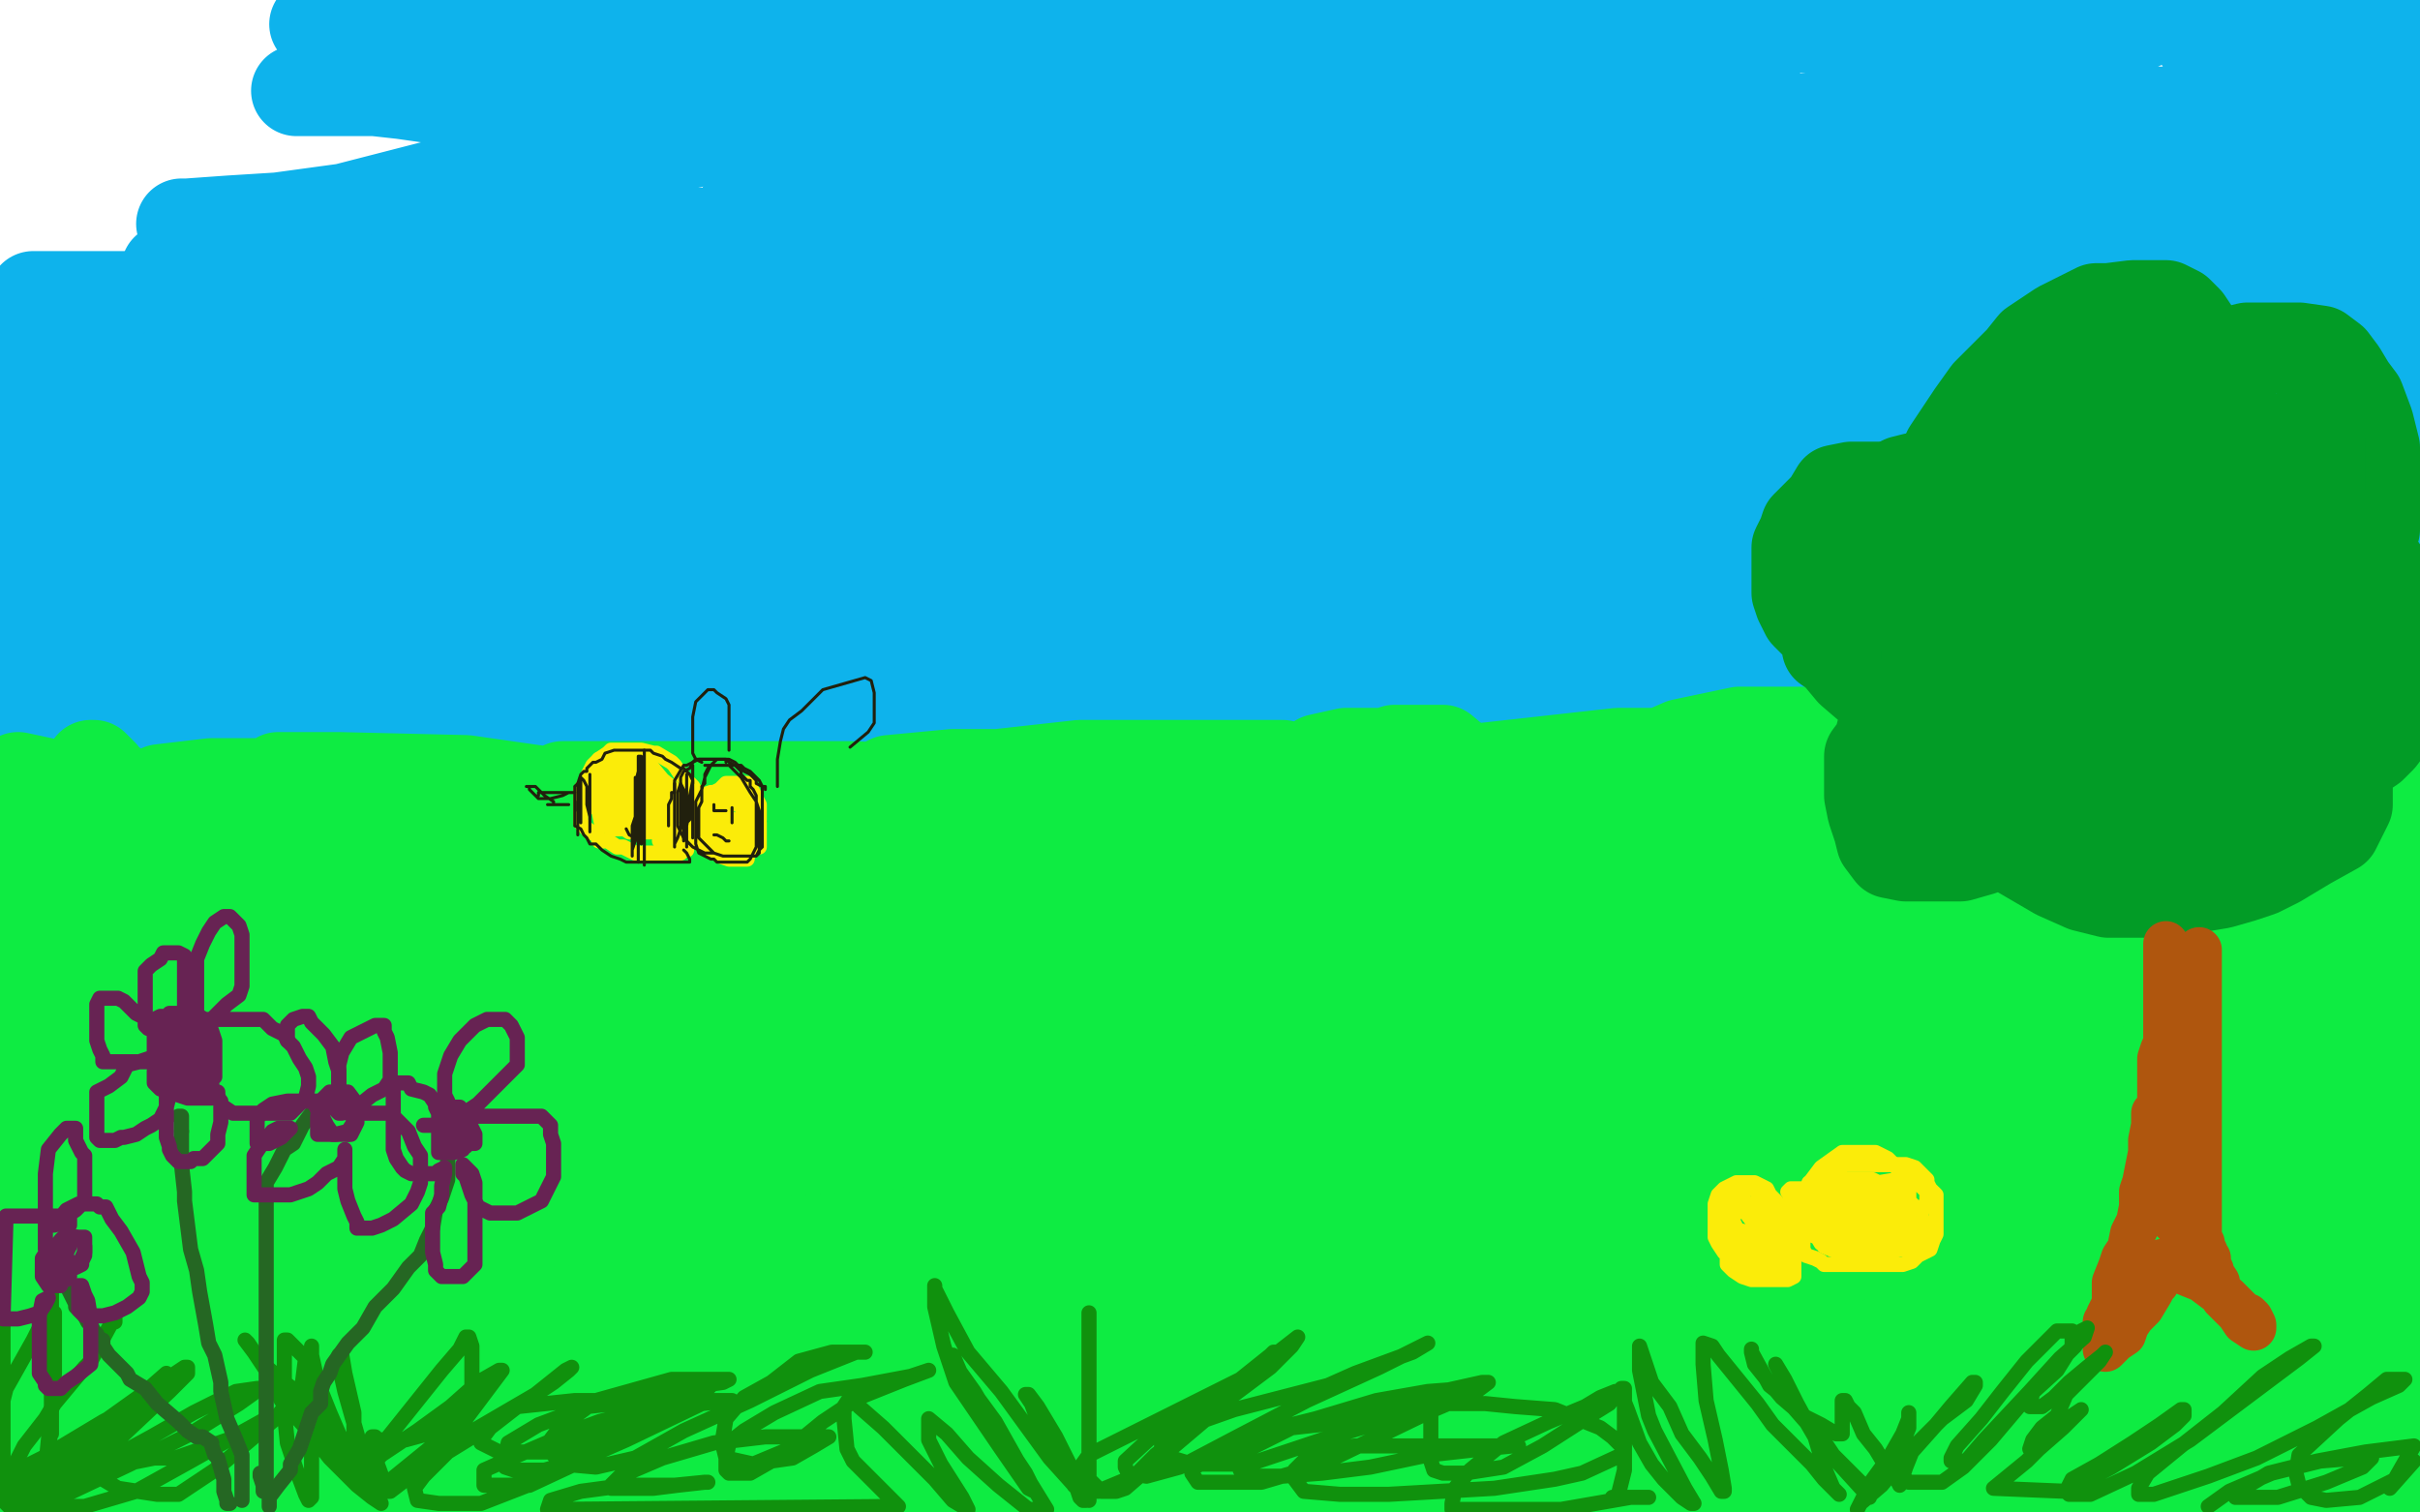 <?xml version="1.0" standalone="no"?>
<!DOCTYPE svg PUBLIC "-//W3C//DTD SVG 1.1//EN"
"http://www.w3.org/Graphics/SVG/1.1/DTD/svg11.dtd">

<svg width="800" height="500" version="1.1" xmlns="http://www.w3.org/2000/svg" xmlns:xlink="http://www.w3.org/1999/xlink" style="stroke-antialiasing: false"><desc>This SVG has been created on https://colorillo.com/</desc><rect x='0' y='0' width='800' height='500' style='fill: rgb(255,255,255); stroke-width:0' /><polyline points="10,101 14,101 14,101 22,101 22,101 25,101 25,101 35,101 35,101 40,101 40,101 41,101 41,101 41,100 37,98 27,98 24,98 17,98 13,98 11,98 12,98 17,98 26,98 40,98 62,98 66,98 69,98 68,98 59,98 44,98 25,99 11,102 2,104 1,105 1,106 4,106 12,106 29,106 46,106 61,106 70,106 71,106 70,106 59,106 47,106 34,106 22,106 14,106 12,106 11,107 12,107 14,108 22,108 45,108 55,108 84,108 98,108 100,108 96,108 86,108 73,108 58,108 33,108 26,109 12,110 10,112 8,113 10,114 15,114 25,114 39,114 56,114 68,114 72,114 69,114 59,114 46,114 30,114 19,114 11,114 8,114" style="fill: none; stroke: #0eb3ec; stroke-width: 30; stroke-linejoin: round; stroke-linecap: round; stroke-antialiasing: false; stroke-antialias: 0; opacity: 1.0"/>
<polyline points="17,130 17,131 17,131 19,132 19,132 23,133 23,133 26,133 26,133 32,133 32,133 34,133 34,133 35,133 33,131 28,127 20,127 17,127 10,127 6,127 2,127 3,130 8,132 13,133 27,134 36,134 42,134 43,134 40,134 34,134 22,134 17,134 13,134 17,134 25,134 39,134 52,134 67,134 78,133 84,133 88,131 94,130 95,130 96,130 97,130 96,129 93,129 85,129 71,129 59,129 44,129 42,129 41,129 43,129 52,128 68,124 79,123 106,119 122,118 129,118 128,118 126,117 120,117 105,117 90,117 75,117 63,117 61,117 63,117 72,112 83,106 106,94 119,90 123,87 124,87 122,87 115,87 103,87 88,87 72,87 61,87 57,88 55,89 56,91 63,95 73,95 88,95 103,95 121,92 138,90 145,86 146,85 145,83 135,75 120,74 103,74 84,74 68,74 60,74 62,74 76,73 92,72 114,69 149,60 158,56 173,45 173,42 173,40 168,37 160,35 140,32 133,31 124,30 105,30 99,30 98,30 100,30 107,30 119,30 138,30 160,30 179,30 188,29 190,28 189,28 186,27 181,24 166,22 145,22 135,22 128,22 126,22 128,22 135,22 144,22 161,22 168,22 194,20 195,20 195,18 189,14 179,10 164,8 148,8 131,8 115,8 106,8 104,8 105,8 107,8 117,8 122,9 146,9 162,9 177,10 188,10 192,10 189,10 183,9 179,7 157,6 139,6 131,6 111,6 109,6 116,6 125,6 138,6 163,6 173,6 175,6 176,6 174,6 169,6 154,6 143,8 132,10 130,10 124,10 124,11 126,11 132,11 143,11 150,11 162,11 183,11 191,11 197,11 190,11 180,11 165,11 161,11 153,11 152,11 151,11 152,11 154,11 163,11 175,11 187,11 191,11 200,11 204,11 205,11 201,11 193,11 182,11 167,15 157,19 158,19 163,19 170,19 178,19 188,18 200,17 208,17 212,16 213,16 203,15 183,15 176,15 168,15 166,15 170,15 174,14 186,13 191,13 205,13 211,13 213,13 216,13 217,13 211,13 209,13 201,13 199,13 197,14 202,14 206,14 215,14 216,14 218,14 217,14 209,14 207,14 205,14 204,14 203,14 203,15 202,15 201,15 200,15 199,15 198,15 205,15 217,14 231,13 248,11 261,11 271,11 273,11 274,11 270,12 259,14 245,15 228,15 213,15 201,15 192,15 190,15 199,15 211,15 228,15 244,15 258,15 269,15 272,15 270,15 264,15 243,15 228,15 220,16 199,22 193,25 199,25 211,25 227,25 255,23 272,21 279,21 270,21 253,21 233,24 212,29 191,39 170,46 159,51 158,53 162,54 186,54 208,52 238,45 273,40 297,37 301,36 298,36 287,35 270,35 252,35 227,35 189,35 176,35 177,35 196,35 229,35 271,31 320,27 355,25 377,24 381,23 376,23 363,23 346,23 326,22 299,21 272,21 258,21 256,21 271,21 295,21 331,21 365,21 393,21 415,21 424,21 420,21 410,19 391,17 353,17 325,16 298,16 280,15 275,15 276,15 285,15 307,15 351,15 370,15 399,15 425,14 436,14 434,14 423,14 404,14 377,14 332,15 281,15 248,15 231,15 229,15 243,15 273,15 321,15 376,15 440,15 502,15 547,15 570,15 582,14 584,14 580,14 574,14 539,14 510,14 477,14 429,14 397,14 375,14 370,14 372,14 400,11 433,7 454,5 524,0 558,0 585,0 596,0 598,0 597,0 591,1 569,3 543,5 502,6 475,6 458,8 462,8 477,8 502,8 530,8 564,8 597,8 623,8 637,8 640,8 638,8 626,8 602,8 595,8 580,8 572,9 571,9 576,9 592,9 616,9 657,9 672,9 698,8 707,8 708,8 706,8 697,9 682,9 661,11 645,11 636,12 648,6 738,2 737,4 738,4 743,4 749,4 753,4 761,4 758,4 752,5 743,8 736,10 730,13 727,13 736,13 740,13 752,13 764,13 772,13 777,13 781,13 782,13 777,13 768,13 757,13 750,15 748,16 753,16 765,15 778,11 788,8 792,6 794,5 795,5 792,5 788,6 786,7 789,7 796,5 796,12 796,15 794,20 793,26 792,28 791,29 792,29 794,29 797,29 796,29 791,29 787,29 773,29 762,33 759,35 759,36 760,36 764,37 770,37 779,37 787,37 798,37 799,37 796,37 791,37 781,38 767,41 750,42 745,44 744,44 745,45 751,47 759,47 767,47 777,47 785,47 789,47 790,47 787,47 775,50 747,54 725,58 705,63 696,67 694,70 698,72 708,72 724,72 742,72 758,72 776,72 778,72 780,72 777,74 768,74 753,74 735,75 718,78 712,81 715,82 736,83 754,83 770,83 778,83 779,83 777,83 772,83 764,83 757,83 756,83 760,82 767,77 773,73 782,69 788,65 792,63 792,62 792,60 791,58 790,57 789,59 788,64 788,70 787,77 788,81 789,83 791,85 793,86 793,82 793,77 793,72 792,67 793,67 794,71 795,77 796,81 796,85 796,86 796,87 797,87 797,88 793,88 781,84 763,82 733,79 699,78 655,78 604,78 591,78 594,78 603,78 652,72 685,68 718,66 745,64 758,64 755,64 743,64 726,64 705,64 680,64 668,64 641,64 636,64 645,64 655,63 676,62 719,59 747,58 756,55 769,50 767,50 758,46 742,45 722,45 699,45 676,45 652,47 632,48 624,49 624,50 629,51 647,52 657,52 680,52 723,52 742,50 748,48 750,45 749,44 743,41 726,37 707,37 695,37 665,37 617,37 588,40 571,44 569,45 579,46 591,46 621,46 667,43 681,42 723,41 735,41 747,41 743,41 728,39 711,39 690,39 661,39 615,40 568,40 514,41 455,45 447,45 431,47 437,48 459,49 492,49 545,49 604,49 644,49 656,49 640,49 629,49 588,49 552,48 494,48 463,48 399,48 378,48 379,48 392,49 430,49 449,49 522,49 575,49 589,49 601,49 600,49 590,49 571,47 549,47 522,47 481,47 430,47 409,47 405,47 409,47 425,48 456,48 498,48 545,48 577,48 590,47 590,46 586,45 561,41 546,41 519,40 477,40 450,40 426,40 418,40 420,40 432,40 448,40 469,40 500,40 517,39 518,38 513,38 503,36 487,36 470,35 446,35 421,35 404,35 397,35 402,35 420,35 440,35 469,35 499,35 538,35 564,36 582,45 582,46 576,48 560,50 549,50 519,53 509,54 497,59 497,60 504,61 524,62 551,62 580,62 604,62 624,62 630,62 624,62 610,62 593,62 571,63 544,63 532,64 534,65 567,65 591,65 617,65 632,65 671,65 685,65 690,65 690,64 690,62" style="fill: none; stroke: #0eb3ec; stroke-width: 30; stroke-linejoin: round; stroke-linecap: round; stroke-antialiasing: false; stroke-antialias: 0; opacity: 1.0"/>
<polyline points="3,236 5,236 5,236 11,236 11,236 16,236 16,236 27,235 27,235 39,235 39,235 51,235 51,235 61,235 61,235 72,234 80,233 86,232 94,232 101,232 110,232 117,232 124,232 135,232 146,232 158,232 176,232 188,232 199,232 214,232 232,232 249,232 266,232 281,232 295,232 310,232 328,232 355,232 371,232 386,232 399,232 411,232 424,232 438,232 449,232 458,229 468,227 478,223 491,220 503,219 513,217 526,216 534,213 539,210 546,207 550,206 555,205 559,204 563,203 566,203 575,200 580,200 586,199 591,199 594,198 601,198 605,198 610,198 615,198 622,198 626,198 630,198 633,198 636,198 639,198 648,198 654,198 661,198 666,198 673,198 681,198 690,198 698,198 706,198 718,198 721,198 728,198 740,198 748,198 754,198 759,198 764,198 769,198 774,197 779,197 784,197 788,197 798,197 799,197" style="fill: none; stroke: #0eb3ec; stroke-width: 30; stroke-linejoin: round; stroke-linecap: round; stroke-antialiasing: false; stroke-antialias: 0; opacity: 1.0"/>
<polyline points="593,135 582,135 582,135 568,134 568,134 498,134 498,134 480,134 480,134 474,134 474,134 476,135 482,139 500,142 510,142 534,143 581,143 614,143 642,143 661,144 667,146 668,146 666,146 659,146 641,146 615,146 576,146 526,146 491,146 485,147 485,149 495,151 520,156 565,156 629,156 691,156 738,156 755,156 748,157 731,157 707,157 680,157 638,157 585,157 540,157 522,157 519,158 520,159 532,162 551,164 594,164 628,164 661,164 683,164 687,164 677,164 653,163 621,163 590,163 549,163 507,163 487,164 485,167 493,169 501,171 542,172 584,172 634,172 674,172 697,169 702,167 685,161 677,156 642,149 628,145 579,137 552,132 501,127 487,127 490,127 510,127 559,127 612,125 665,125 695,123 701,122 703,122 687,117 661,114 617,111 600,111 558,111 537,111 529,112 529,113 536,117 573,124 598,124 679,124 722,124 735,124 744,124 739,123 722,116 677,103 604,97 559,97 531,97 517,98 515,100 517,101 532,105 543,105 587,105 620,105 649,105 670,105 673,104 664,100 644,91 602,82 576,78 547,78 509,78 501,78 495,82 496,83 522,90 575,90 634,90 692,90 738,91 757,91 762,92 757,92 745,91 739,89 713,88 694,98 688,104 681,116 682,118 689,123 717,127 737,127 756,127 780,125 789,124 794,123 790,121 780,118 766,111 745,108 722,108 687,111 670,120 666,126 667,127 673,131 704,135 730,135 753,135 771,133 775,129 774,127 766,124 741,118 719,118 709,118 678,127 672,136 671,139 676,143 691,150 713,152 740,152 766,152 788,152 789,152 788,151 766,151 744,151 729,151 692,161 679,170 679,174 685,178 706,180 733,180 771,180 785,180 787,179 785,177 782,177 771,173 744,173 726,173 707,173 697,173 695,175 698,177 710,180 738,180 745,180 758,180 773,172 776,164 777,154 777,142 776,130 772,124 768,121 766,120 764,119 762,123 762,131 765,136 771,140 781,141 788,141 795,138 795,136 794,132 789,127 782,120 778,116 777,116 778,118 778,122 780,126 782,132 783,138 784,142 784,143 783,144 780,146 775,151 770,157 761,166 756,168 750,171 745,172 742,172 735,172 725,172 717,172 707,172 700,172 697,172 698,171 702,170 705,170 708,170 709,170" style="fill: none; stroke: #0eb3ec; stroke-width: 30; stroke-linejoin: round; stroke-linecap: round; stroke-antialiasing: false; stroke-antialias: 0; opacity: 1.0"/>
<polyline points="737,177 741,176 741,176 742,175 742,175 743,175 743,175 744,174 744,174 745,174 745,174 747,174 747,174 749,174 753,174 757,174 761,174 769,174 784,174 790,174 794,173 795,172 795,171 795,169 795,166 795,165 795,164 795,163 795,161 794,161 795,163 797,168 799,168 799,169 798,171" style="fill: none; stroke: #0eb3ec; stroke-width: 30; stroke-linejoin: round; stroke-linecap: round; stroke-antialiasing: false; stroke-antialias: 0; opacity: 1.0"/>
<polyline points="777,110 778,110 778,110 779,109 779,109 783,105 783,105 786,100 786,100 787,95 787,95 790,90 790,90 792,94 796,102 797,119 792,119 781,119 763,119 726,119 665,119 570,119 511,119 479,121 459,128 448,133 445,138 445,140 448,142 453,142 467,142 486,142 510,142 540,142 568,141 580,141 567,137 541,133 484,132 450,132 427,132 420,132 427,133 444,133 468,132 506,122 533,114 555,106 563,99 561,96 553,91 534,85 510,82 483,82 461,82 427,82 413,85 410,87 411,87 418,87 440,88 473,88 510,86 541,85 571,82 580,79 578,79 562,76 516,74 476,74 436,75 396,81 372,92 362,99 363,101 367,101 400,102 439,102 496,100 538,93 568,88 568,87 555,86 527,78 489,78 447,78 415,78 382,83 362,88 357,95 360,100 368,102 432,108 488,108 530,108 561,108 571,108 568,108 551,106 517,101 458,101 427,101 346,101 315,108 313,113 314,115 338,123 373,124 431,124 495,124 548,124 571,124 574,124 571,124 556,121 513,116 476,116 446,116 418,119 406,127 406,132 414,140 430,151 455,157 488,157 536,157 577,156 602,156 609,153 598,149 563,134 499,119 435,109 369,103 315,102 290,102 278,102 279,102 289,102 346,102 411,100 474,95 513,86 519,84 513,81 490,77 462,76 433,74 389,77 363,84 341,98 340,101 342,104 361,112 392,114 436,109 486,98 517,82 527,73 520,66 473,50 417,48 386,48 303,52 269,55 248,63 247,65 249,66 258,68 279,68 304,68 330,68 351,65 358,61 355,60 344,59 324,58 299,58 275,61 259,69 252,78 254,81 260,86 276,88 314,88 329,88 375,85 397,80 400,80 395,79 375,77 277,77 223,77 191,83 191,84 192,86 210,93 236,93 275,93 312,93 350,92 380,92 391,89 390,88 380,83 336,80 294,80 256,83 230,92 226,98 229,100 246,103 274,104 306,104 334,102 358,97 367,92 365,90 352,83 324,79 237,77 178,80 131,90 111,104 109,110 111,115 120,124 141,128 192,128 274,126 289,121 302,113 293,107 269,105 220,104 137,104 120,104 99,108 96,115 96,116 110,122 132,124 162,124 191,123 226,114 232,109 231,104 217,101 206,100 162,100 129,106 110,115 101,123 101,129 105,132 120,136 196,136 240,131 254,129 277,124 277,123 275,123 210,119 152,119 70,121 56,124 48,131 48,134 53,139 79,144 92,144 134,144 163,142 186,141 189,139 188,137 169,132 138,131 87,131 47,131 22,138 19,145 20,155 26,162 31,166 48,167 79,167 102,167 120,159 124,155 120,151 94,141 64,141 37,141 25,141 8,152 8,156 9,164 11,167 23,174 34,175 52,175 72,173 89,165 94,160 92,156 83,150 54,146 29,146 9,155 3,159 0,166 2,175 9,181 21,186 41,187 62,187 79,185 87,178 85,177 74,172 66,172 44,171 19,174 13,178 13,179 16,183 25,187 53,189 64,189 87,189 104,188 104,187 99,186 91,184 55,183 26,183 3,183 8,201 53,207 68,207 92,207 109,198 109,195 103,190 90,186 72,186 48,188 25,196 8,206 3,214 5,217 16,220 33,220 62,220 88,220 111,220 120,217 119,216 107,211 81,206 51,205 18,205 4,221 24,224 55,224 108,224 163,224 208,219 233,212 238,208 235,208 222,206 183,206 157,207 137,213 134,215 137,217 154,218 193,218 247,216 302,204 314,200 325,194 321,190 307,185 281,184 238,184 198,185 168,188 155,195 153,199 157,201 177,201 227,201 312,197 356,187 369,180 370,178 357,172 324,171 260,171 199,171 121,174 110,177 106,184 117,190 143,192 198,192 260,191 316,190 355,186 366,180 364,180 350,176 290,174 234,174 181,174 150,177 137,180 131,184 140,184 175,184 240,182 300,177 338,175 354,169 355,166 349,164 330,163 296,163 237,163 215,166 213,166 216,166 238,166 291,166 356,165 389,162 408,160 412,158 404,156 394,154 357,154 324,154 298,154 281,158 279,159 284,160 292,160 326,160 372,158 411,156 432,154 435,149 426,145 405,140 378,140 352,140 323,140 293,141 266,148 276,152 290,153 323,153 373,153 413,154 426,151 427,149 423,145 406,138 380,137 350,137 322,137 297,139 286,146 285,150 289,155 316,157 352,157 380,157 407,155 416,155 388,152 368,152 306,152 240,152 183,154 156,159 153,161 160,161 176,164 205,162 256,162 298,162 320,158 323,156 319,154 303,150 279,150 250,150 229,150 202,158 197,163 197,164 210,166 225,166 306,166 365,166 407,166 430,166 442,167 442,168 438,172 420,180 391,186 364,197 352,208 347,215 349,219 361,221 384,221 424,221 433,221 451,220 458,216 456,215 449,212 424,211 394,210 365,210 338,210 324,214 321,217 322,218 350,219 392,219 452,218 464,216 494,213 496,212 485,207 444,206 415,206 384,207 362,211 348,221 348,222 363,226 377,226 429,226 494,225 543,222 580,220 586,216 586,214 579,211 564,206 540,205 513,205 472,205 459,205 444,209 444,210 446,211 460,211 510,211 545,209 566,205 575,199 574,197 570,195 556,193 534,193 494,193 483,193 463,194 455,198 456,198 463,199 502,199 517,195 522,193 522,192 521,191 515,191 492,190 475,190 459,190 447,191 443,196 443,197 446,198 470,198 481,198 501,192 511,187 513,184 509,181 500,177 484,172 469,172 454,172 443,172 437,177 437,178 450,180 474,180 485,179 506,173 508,172 508,171 503,170 491,170 474,170 458,171 448,176 447,179 449,183 470,188 484,188 526,188 552,188 568,188 579,189 580,190 573,190 568,190 554,190 542,190 548,193 578,194 599,194 614,194 624,194 625,194 625,193 623,193 618,193 602,195 591,201 586,206 585,208 586,209 596,210 611,210 626,209 634,203 634,202 633,202 627,202 620,203 610,206 598,210 590,213 588,215 596,215 614,208 631,200 643,192 653,183 663,177 665,175 664,175 659,175 656,175 639,179 632,184 632,185 634,185 646,185 666,182 688,179 693,177 693,175 690,175 684,175 676,175 665,175 653,175 643,176 640,178 641,179 654,179 673,178 687,176 689,176 689,175 684,175" style="fill: none; stroke: #0eb3ec; stroke-width: 30; stroke-linejoin: round; stroke-linecap: round; stroke-antialiasing: false; stroke-antialias: 0; opacity: 1.0"/>
<polyline points="62,314 63,315 63,315 64,317 64,317 70,320 70,320 82,323 82,323 94,323 94,323 112,325 112,325 150,325 167,325 160,325 145,323 127,322 107,321 85,319 70,319 58,327 58,330 58,333 63,340 76,352 91,358 113,359 140,359 157,359 167,359 168,359 167,358 159,350 141,341 119,338 89,337 63,336 37,336 34,338 32,341 32,346 38,352 50,361 69,365 94,366 125,366 144,362 153,355 148,341 134,326 112,312 87,305 65,305 48,305 34,311 29,319 29,329 31,339 40,349 60,364 77,366 94,366 104,360 105,354 99,343 83,329 61,315 41,311 26,310 12,318 1,331 0,382 19,379 25,373 36,360 40,343 40,325 37,311 31,303 29,302 25,307 22,319 18,340 14,361 11,380 9,397 9,411 9,415 12,418 18,418 27,411 41,388 44,373 43,364 38,360 30,359 20,365 7,377 0,450 22,452 40,449 52,442 58,435 58,428 55,423 48,417 40,417 29,417 19,423 10,434 10,436 12,444 19,451 36,454 58,454 84,454 105,448 116,441 118,435 112,426 85,416 71,414 45,414 21,422 15,431 15,443 18,453 26,461 36,468 53,469 81,469 112,464 127,455 131,442 120,433 99,427 66,427 36,427 8,464 40,465 95,465 116,462 119,460 116,456 100,454 71,454 47,454 29,454 21,456 20,460 23,466 30,472 59,476 82,477 109,477 133,476 140,472 137,467 121,459 92,457 65,457 32,457 1,461 5,479 27,483 55,483 91,483 121,476 141,469 147,463 146,459 134,452 110,451 81,451 41,451 15,451 3,452 3,453 8,458 28,466 60,468 110,468 169,468 233,468 276,463 293,453 289,449 267,448 229,448 179,448 122,450 89,455 72,464 71,467 84,472 149,473 248,471 277,466 334,454 360,435 364,428 345,415 311,409 255,409 183,409 105,409 15,409 7,411 5,414 24,427 71,438 153,442 250,442 305,442 466,442 535,434 552,430 559,424 543,417 502,413 438,411 360,411 259,412 231,414 211,418 211,425 218,430 282,438 363,438 447,435 517,421 561,403 572,390 568,380 534,358 501,351 384,349 342,349 234,349 203,358 198,365 204,372 240,381 318,382 421,382 521,381 597,367 661,344 664,337 655,333 632,330 579,330 508,334 439,339 382,344 364,350 365,353 409,362 445,364 587,363 657,352 710,338 727,326 726,319 712,310 683,307 624,307 557,307 456,318 430,325 428,328 441,331 475,330 536,330 601,320 668,299 708,280 716,270 714,264 698,261 669,260 591,260 571,260 539,270 531,282 541,289 563,295 610,295 668,289 711,273 729,260 733,253 729,249 708,248 696,248 650,258 625,267 610,277 609,283 619,288 640,289 682,288 727,283 754,273 771,262 775,254 768,250 757,249 736,249 717,249 701,253 694,259 694,263 700,267 713,269 734,268 758,255 764,247 764,243 754,232 743,229 723,229 703,229 685,231 670,237 667,245 669,250 671,252 689,256 699,254 704,249 705,244 704,238 697,231 688,225 679,221 669,221 661,225 654,230 652,238 652,244 654,247 661,253 668,253 675,251 677,246 678,242 674,236 667,232 660,231 649,231 646,233 643,238 643,240 647,246 652,248 661,248 669,247 673,242 673,237 669,233 662,228 655,228 644,230 640,235 637,238 637,244 641,248 648,251 656,251 664,246 666,243 664,239 658,234 650,231 647,231 634,231 628,237 628,241 628,243 635,247 643,247 648,247 650,243 651,239 651,233 649,230 645,229 639,229 626,229 616,235 612,240 612,241 614,247 623,252 636,253 648,253 655,253 655,250 653,246 645,241 634,241 624,241 613,241 609,243 603,248 600,255 600,258 611,268 615,270 635,270 642,266 642,262 638,254 624,243 618,242 595,242 575,242 556,246 540,253 532,260 532,264 535,269 547,273 566,274 609,274 636,270 649,264 650,263 641,258 629,255 620,255 597,254 580,254 562,257 541,266 539,269 542,275 547,278 577,280 602,280 617,277 622,273 621,269 610,262 594,256 575,255 549,255 525,254 495,255 488,261 488,267 496,274 501,278 533,281 560,280 586,277 602,265 602,263 595,256 570,249 549,249 535,249 490,254 476,258 437,275 429,283 430,289 441,296 461,299 501,299 541,295 559,292 583,278 583,277 570,268 549,266 523,266 512,266 465,267 435,271 401,289 402,296 413,304 449,307 481,307 512,300 524,295 536,286 531,275 516,265 491,261 463,261 430,261 399,264 378,271 371,283 373,287 387,302 393,306 421,310 447,310 475,306 494,295 500,286 496,279 478,271 458,270 422,270 397,276 377,284 372,289 370,300 380,306 397,311 422,311 447,310 475,300 495,289 502,280 502,274 494,268 477,265 470,265 452,273 443,280 442,287 444,292 451,300 465,301 478,300 487,291 490,282 487,267 479,261 472,260 468,260 463,263 459,268 453,276 453,280 453,283 457,284 464,284 477,275 484,265 486,258 483,253 477,248 470,248 465,248 461,248 454,253 451,259 451,264 454,271 462,276 480,276 486,270 486,265 484,258 475,252 466,249 455,249 445,249 436,251 426,259 419,267 416,280 418,286 424,292 433,295 447,293 458,286 461,277 458,266 445,257 424,253 399,253 357,253 330,256 316,263 311,269 313,274 319,281 332,286 351,286 392,284 407,277 409,273 403,264 387,258 362,256 338,256 315,256 294,258 280,265 277,272 283,285 286,288 301,296 324,297 361,296 375,286 376,280 364,269 341,264 312,261 287,261 263,261 249,269 241,283 242,287 249,297 269,311 277,313 319,313 350,304 361,294 360,285 345,274 309,261 281,260 236,260 214,261 199,269 195,276 195,281 205,295 220,305 229,305 248,305 268,298 282,288 284,281 274,270 265,265 244,260 207,260 186,260 168,268 159,275 159,282 166,290 177,296 198,297 218,297 233,290 232,280 212,268 196,264 154,258 112,257 92,257 86,261 86,267 92,276 101,286 120,298 136,300 157,300 167,299 185,289 185,285 174,277 154,274 129,274 103,274 81,275 61,283 53,292 56,304 69,312 91,313 118,313 145,303 159,290 153,276 146,269 122,260 96,259 70,259 53,261 47,274 49,286 58,296 68,305 82,307 100,305 113,297 117,287 113,277 100,269 81,265 60,265 44,268 44,271 44,284 47,296 53,302 64,307 80,307 98,300 106,293 108,285 101,276 87,269 62,267 46,268 39,277 39,283 41,297 46,302 60,313 77,320 118,322 135,322 178,322 192,322 215,313 213,308 202,298 183,288 161,279 138,272 82,270 48,270 33,270 0,311 7,315 14,316 20,314 35,296 37,292 37,272 37,262 34,256 31,253 30,253 28,259 25,266 23,279 23,288 30,296 33,297 40,295 42,289 41,280 33,270 20,260 6,257 9,301 23,293 35,283 40,275 42,267 41,262 37,259 33,257 28,257 22,263 19,269 18,278 18,285 21,292 27,296 32,297 37,294 38,285 36,276 28,267 16,261 2,260 1,337 39,354 97,360 164,362 226,362 271,362 279,361 271,355 248,345 219,339 165,338 107,338 45,338 53,372 84,372 261,372 316,370 328,366 326,363 310,359 272,357 211,357 138,358 67,365 23,370 15,379 31,389 90,392 178,392 287,392 339,392 439,384 457,375 453,370 427,361 359,359 254,359 129,359 99,356 153,352 285,322 344,301 359,287 356,281 338,273 233,271 201,272 165,275 156,281 157,283 177,292 230,292 294,292 356,292 382,292 385,292 375,292 336,291 260,291 244,291 215,292 215,293 217,297 253,308 313,311 380,313 477,313 574,313 636,313 652,313 647,313 616,313 554,313 493,313 429,313 390,314 380,315 388,316 396,316 470,316 504,316 610,312 665,309 677,306 673,303 646,301 571,301 455,301 343,308 214,318 126,339 102,352 153,358 236,358 344,358 452,358 527,352 557,350 560,350 546,350 500,350 466,350 263,353 158,364 104,376 95,379 96,379 143,379 223,379 274,378 397,364 439,354 445,348 437,343 404,341 312,341 282,341 207,341 196,342 196,343 211,343 253,343 314,343 370,343 406,343 418,337 416,334 402,332 393,332 371,331 341,331 334,332 321,341 321,343 329,353 351,358 402,358 472,358 564,358 574,358 575,358 540,360 506,360 374,369 320,373 168,401 107,416 87,430 85,433 90,440 106,450 161,452 192,452 295,451 345,451 362,447 356,445 296,441 235,441 171,441 115,441 92,441 107,441 120,441 206,441 243,440 341,438 383,437 391,433 390,433 373,431 336,431 272,431 185,431 172,431 149,432 155,432 164,432 212,432 234,432 281,430 297,423 299,422 291,420 268,420 217,420 200,420 150,420 137,420 138,420 159,427 193,427 254,427 315,427 379,427 407,427 413,427 405,430 391,431 338,434 222,441 134,451 96,458 37,468 29,474 31,475 47,476 79,476 177,476 210,476 308,476 358,476 370,476 376,476 368,476 335,476 274,476 210,476 140,476 71,476 9,476 5,476 6,477 26,478 71,480 136,482 228,484 333,484 441,484 519,484 563,484 564,484 561,484 501,485 468,485 390,485 260,485 181,484 125,484 108,484 106,484 115,484 145,484 201,484 284,484 451,482 520,482 665,481 704,481 707,481 698,481 646,481 546,481 429,481 283,481 14,481 31,486 117,486 219,486 319,486 389,486 411,486 408,486 378,486 289,486 175,486 64,486 146,493 212,495 359,495 544,495 628,495 675,495 686,496 684,497 663,497 595,497 492,499 777,499 778,498 773,498 718,497 682,497 590,497 421,497 316,498 522,494 609,479 659,458 666,449 654,440 610,435 537,432 432,432 337,432 273,432 255,436 254,436 270,439 307,443 374,443 493,443 582,442 639,440 655,439 643,439 594,439 530,439 443,442 338,454 276,462 256,475 261,479 296,484 362,484 459,484 567,484 659,484 713,482 727,473 706,470 652,470 508,470 400,470 289,470 228,470 211,470 213,471 233,473 290,473 384,473 490,473 598,473 640,472 701,468 703,464 683,461 622,461 539,461 428,461 336,462 266,463 254,464 256,464 281,464 359,464 520,464 633,455 740,441 665,392 620,392 573,393 419,406 394,410 417,411 468,411 536,408 602,393 669,370 701,355 707,351 703,351 682,351 628,353 526,379 475,396 458,408 459,413 478,418 532,418 610,419 712,411 778,397 767,390 701,397 629,417 550,443 496,463 483,471 483,472 500,472 545,472 643,462 673,456 727,443 752,433 738,433 726,433 637,439 571,454 503,477 498,481 498,485 515,487 554,486 653,452 707,424 732,406 738,389 733,372 711,361 659,357 597,357 521,361 456,363 427,368 428,368 473,369 559,361 652,341 731,311 779,290 789,282 789,281 784,281 764,290 733,308 687,333 647,354 618,374 609,388 613,391 635,391 672,386 737,361 796,333 798,280 743,285 645,326 589,351 572,365 572,368 584,370 624,362 691,331 760,298 776,211 767,221 767,230 772,238 794,249 792,224 782,225 760,235 742,246 732,256 731,262 738,265 756,268 782,268 789,231 768,240 759,247 743,261 742,267 745,273 766,274 782,266 791,257 793,249 791,242 776,235 755,233 732,233 706,233 679,239 677,245 680,251 693,259 729,262 756,262 777,262 793,256 791,230 777,230 753,232" style="fill: none; stroke: #0eec42; stroke-width: 30; stroke-linejoin: round; stroke-linecap: round; stroke-antialiasing: false; stroke-antialias: 0; opacity: 1.0"/>
<polyline points="742,239 739,244 739,251 749,260 770,263 785,263 797,260 795,244 767,233 743,232 716,232 698,232 687,232 682,232 682,236 684,240 692,248 705,254 723,262 739,263 756,264 769,264 776,258 776,254 774,248 766,240 753,234 739,232 727,232 719,232 718,233 719,234 726,237 746,238 754,238 777,231 786,222 788,216 787,210 780,204 774,203 756,203 742,211 738,214 735,218 735,228 739,233 751,240 761,241 793,243 792,220 765,218 737,218 707,218 680,225 676,232 676,237 681,241 710,258 738,260 793,263 797,306 762,332 735,359 721,380 718,396 722,406 733,409 748,409 757,406 785,377 791,371 794,353 794,346 784,337 772,337 756,344 743,356 730,369 726,375 724,386 724,389 733,388 753,367 767,347 770,331 768,320 757,313 740,312 732,312 705,322 690,335 683,346 685,353 699,360 749,357 763,353 784,341 795,332 796,330 794,330 783,330 761,336 739,347 713,362 695,375 691,382 699,385 725,385 789,376 799,374 786,379 749,395 726,409 713,419 714,425 731,428 777,428 726,421 678,422 656,425 652,428 655,428 680,428 702,428 790,422 755,430 735,440 737,441 759,442 782,442 763,461 729,475 719,479 712,489 713,491 742,494 760,494 784,487 754,490 709,494 706,494 709,496 717,496 784,496 767,492 767,468 767,453 768,436 771,425 777,419 777,418 778,420 778,424 778,441 778,448 778,471 778,479 778,497 784,497 790,483 796,455 799,438 799,487 799,491 798,426 793,432 790,435 789,434 789,429 789,417 788,396 788,382 788,377 788,366 788,365 789,372 789,380 790,396 790,411 790,427 790,441 790,451 790,455 790,453 790,444 791,431 793,418 794,406 795,394 798,387 798,384 798,386 798,403 798,418 797,436 795,450 794,461 792,467 791,467 789,461 786,444 779,426 773,408 762,396 736,382 710,380 677,380 623,381 563,386 503,391 460,398 435,406 429,410 430,411 438,412 499,412 573,410 675,398 784,390 747,364 640,372 530,384 369,398 322,403 314,404 320,404 351,404 415,404 500,398 602,386 690,367 754,346 756,344 753,344 698,342 620,343 525,347 406,359 295,378 205,384 154,391 137,398 137,399 142,400 164,400 197,400 235,400 243,400 242,400 233,401 207,402 162,405 103,407 41,408 88,498 81,498 65,498 44,498 19,498 3,498 10,496 14,495 15,495 13,495 4,495 3,496 14,496 20,495 30,492 22,492 37,492 67,492 215,491 386,476 515,470 635,464 749,460 791,463 727,463 652,463 543,464 500,464 489,464 504,460 556,453 617,445 688,427 755,405 774,385 621,392 604,392 582,395 585,395 590,395 601,391 610,388 616,381 621,376 626,371" style="fill: none; stroke: #0eec42; stroke-width: 30; stroke-linejoin: round; stroke-linecap: round; stroke-antialiasing: false; stroke-antialias: 0; opacity: 1.0"/>
<polyline points="765,317 752,317 752,317 748,318 748,318 727,327 727,327 720,335 720,335 717,340 717,340 727,332 741,319 746,310 754,286 749,269 738,266 716,264 688,271 662,281 633,297 612,314 600,326 596,336 596,341 599,344 615,344 621,341 633,330 655,307 664,291 665,275 663,260 651,249 641,244 631,243 620,243 616,247 613,254 612,259 618,268 623,270 640,272 646,270 660,257 667,245 669,236 669,229 668,225 663,223 656,223 651,224 648,227 647,230 647,235 647,238 651,240 654,240 659,240 662,239 662,237 662,234 661,230 658,227 657,227 656,227 656,228 656,229 656,231 656,232 656,234 660,240 663,245 666,253 672,262 687,279 701,291 715,303" style="fill: none; stroke: #0eec42; stroke-width: 30; stroke-linejoin: round; stroke-linecap: round; stroke-antialiasing: false; stroke-antialias: 0; opacity: 1.0"/>
<polyline points="614,190 614,182 614,176 617,171 621,167 626,162 629,159 633,158 639,158 644,158 647,159 648,160 649,164 649,167 649,171" style="fill: none; stroke: #029c26; stroke-width: 30; stroke-linejoin: round; stroke-linecap: round; stroke-antialiasing: false; stroke-antialias: 0; opacity: 1.0"/>
<polyline points="631,224 629,222 629,222 627,220 627,220 624,215 624,215 623,213 623,213 617,202 617,202 616,199 616,199 614,190 614,190" style="fill: none; stroke: #029c26; stroke-width: 30; stroke-linejoin: round; stroke-linecap: round; stroke-antialiasing: false; stroke-antialias: 0; opacity: 1.0"/>
<polyline points="649,171 649,173 649,175 649,174 649,164 649,159 651,146 658,139 665,132 671,130 676,130 682,130 687,130 690,134 693,138 695,142 696,145 696,146 696,148 695,148 694,148 694,147 694,143 694,139 694,137 695,135 696,134 699,134 701,135 703,139 705,143 709,148 709,152 709,154 710,154" style="fill: none; stroke: #029c26; stroke-width: 30; stroke-linejoin: round; stroke-linecap: round; stroke-antialiasing: false; stroke-antialias: 0; opacity: 1.0"/>
<polyline points="662,250 661,250 661,250 660,250 660,250 657,250 657,250 650,247 650,247 646,246 646,246 641,244 641,244 635,240 635,240 626,234 621,230 619,228 612,222 607,216 604,214 604,211 601,207 599,205 597,203 595,199 594,196 594,195 594,192 594,189 594,186 594,182 594,181 596,177 597,174 604,167 607,162 612,161 613,161 622,161 627,161 630,161 635,161 638,161 640,161 642,163 643,163 643,162 643,158 643,155 644,149 648,143 652,137 657,130 668,119 672,114 681,108 693,102 697,102 705,101 711,101 716,101 720,103 723,106 725,109 727,112 728,114 728,116 729,117 729,118 730,120 730,121 730,122 730,121 730,120 732,120 736,117 739,116 743,115 746,115 754,115 760,115 767,116 771,119 774,123 777,128 780,132 783,140 785,148 785,154 785,160 785,164 785,169 785,175 783,179 782,183 780,185 778,187 778,189 777,189 777,188 777,187 779,186 781,186 782,186 784,186 786,186 790,192 793,197 795,201 796,205 796,207 796,210 796,214 796,218 796,223 796,226 794,229 794,231 792,235 790,240 787,244 784,247 781,249 775,252 772,252 770,252 766,252 768,252 773,252 774,252 775,252 776,253 776,255 776,259 776,262 776,266 774,270 772,274 763,279 758,282 753,285 747,288 741,290 734,292 728,293 720,294 713,295 704,295 697,295 689,293 680,289 668,282 665,278 664,277 664,275 664,276 663,278 660,279 655,281 648,283 641,283 635,283 630,283 625,282 622,278 621,274 620,271 619,268 618,263 618,258 618,252 618,250 621,246 622,242 623,240 627,234 630,230 633,228 636,227 638,226 640,226 641,226 644,226 647,226 655,226 660,226 684,220 707,209 720,202" style="fill: none; stroke: #029c26; stroke-width: 30; stroke-linejoin: round; stroke-linecap: round; stroke-antialiasing: false; stroke-antialias: 0; opacity: 1.0"/>
<polyline points="725,156 715,163 715,163 700,191 700,191 700,200 700,200 701,204 701,204 705,208 705,208 712,209 712,209 721,208 721,208 733,200 742,191 746,180 746,168 741,159 726,147 716,146 704,146 691,149 682,156 676,166 675,172 674,191 676,198 684,204 697,205 713,204 732,193 746,178 747,167 745,159 735,153 729,150 721,148 711,148 700,152 690,161 681,174 678,190 678,203 685,210 694,212 707,212 724,203 736,191 740,177 740,162 740,155 722,131 715,125 708,125 703,126 698,132 697,139 695,151 695,162 701,171 702,173 716,173 731,169 741,159 743,150 742,141 736,133 728,124 722,122 717,120 711,122 696,139 688,154 686,169 686,183 691,195 698,200 708,201 721,197 723,189 720,179 708,167 695,160 681,157 668,157 661,160 655,165 655,171 655,175 658,189 662,193 672,194 686,194 700,189 706,182 706,175 702,170 692,164 678,162 666,163 658,169 651,179 650,193 651,205 656,214 662,221 669,224 681,224 689,218 693,212 692,203 684,193 673,186 653,185 642,190 637,198 637,208 637,219 639,228 645,236 652,240 663,241 670,240 683,228 684,215 670,198 661,192 647,187 638,187 635,188 633,190 634,205 638,215 649,229 660,237 667,237 670,235 669,228 661,221 653,218 643,218 637,222 633,229 632,237 632,243 633,247 639,252 648,254 659,254 666,250 670,243 670,239 663,236 656,235 646,235 641,235 640,235 640,241 645,248 655,255 671,261 688,261 696,261 715,258 717,256 716,251 709,246 702,244 697,244 696,245 696,246 699,252 715,265 731,270 742,271 750,269 755,263 756,258 755,251 749,246 746,244 734,242 726,244 721,249 715,261 715,268 719,274 725,278 732,278 740,275 752,264 753,259 753,251 748,241 744,237 726,233 704,234 699,234 685,243 683,251 683,254 690,264 702,266 709,266 736,262 749,252 751,247 750,240 741,233 725,226 713,225 705,225 700,227 696,236 696,241 704,248 715,252 732,252 747,251 761,242 778,222 780,205 780,194 773,186 764,184 751,184 740,190 731,200 724,214 724,221 726,232 733,237 742,238 756,238 775,225 782,215 782,203 773,193 767,188 749,180 740,180 736,180 728,192 728,204 731,212 740,219 754,221 761,217 767,211 767,207 767,190 765,182 762,179 758,179 753,184 746,199 745,211 745,216 749,226 752,229 761,232 769,228 774,217 774,211 774,191 772,188 762,178 758,176 754,176 753,184 753,186 754,188 757,188 759,186 760,175 760,170 760,156 760,148 760,145 759,144 758,144 758,148 760,156 761,158 765,162 766,163 767,162 767,161 767,150 767,145 766,142 763,142 762,142 760,143 750,155 747,161 740,182 738,186 740,204 746,209 750,213 754,213 754,211 754,207 740,198 733,197 712,197 703,199 686,209 679,216 678,223 680,226 686,231 691,234 701,234 709,230 716,224 716,223 714,218 710,215 706,215 693,217 688,220 681,233 678,240 678,247 679,253 687,260 690,260 700,255 705,251 705,247 703,245 689,242 677,242 669,242 664,244 660,248 658,254 659,260 661,263 669,266 673,266 680,266 683,262 683,261 676,254 666,247 652,240 643,240 634,240 631,241 631,242 632,250 635,255 637,257 643,262 651,262 658,262 660,259 660,258 659,255 652,253 645,253 639,254 638,254 637,259 637,263 641,267 647,270 657,270 668,270 671,269 671,268 666,262 657,258 646,258 633,258 630,259 627,264 628,268 633,274 643,276 648,276 660,275 691,255 696,247 703,241 705,231 703,229 695,225 690,225 686,228 685,233 686,238 693,247 711,253 719,253 730,253 735,249 734,239 729,234 717,223 699,209 685,207 674,208 666,216 665,221 673,231 680,233 686,233 691,231 695,225 694,218 693,216 680,206 670,206 662,209 660,212 660,217 661,221 666,224 671,224 673,224 676,221 677,219 677,216" style="fill: none; stroke: #029c26; stroke-width: 30; stroke-linejoin: round; stroke-linecap: round; stroke-antialiasing: false; stroke-antialias: 0; opacity: 1.0"/>
<polyline points="716,312 716,313 716,313 716,316 716,316 716,321 716,321 716,327 716,327 716,329 716,329 716,334 716,334 716,336 716,336 716,339 716,345 715,347 714,350 714,352 714,356 714,358 714,361 714,364 713,367 712,368 712,372 711,377 711,381 710,386 709,391 708,394 708,399 707,404 705,408 704,413 702,416 701,419 699,424 699,426 699,428 699,431 698,433 697,435 697,437 696,437 696,440 696,442 696,443 696,445 696,446 697,445 699,443 702,441 703,438 705,435 708,432 711,427 712,425 713,424 714,422 714,421 714,420 714,419 714,418 715,418 715,417 717,417 721,419 723,421 728,423 732,426 736,429 739,432 741,434 742,435 743,435 744,436 745,438 745,439 742,437 740,434 737,431 735,429 734,427 733,426 733,424 731,421 731,420 730,418 730,416 729,415 729,414 728,412 728,411 727,411 727,410 727,409 727,408 727,407 727,405 727,402 727,400 727,396 727,392 727,389 727,385 727,378 727,374 727,371 727,367 727,364 727,360 727,356 727,353 727,350 727,348 727,346 727,342 727,339 727,337 727,336 727,334 727,333 727,331 727,330 727,328 727,327 727,325 727,324 727,322 727,319 727,317 727,315 727,314 727,316 727,320 727,322 727,324 727,328 727,332 727,336 727,342 726,347 726,350 726,354 726,356 726,361 726,364 726,371 726,377 726,383 726,385 726,386 726,389 726,391 726,392 726,388 726,385 725,383 725,380 725,381 723,385 722,389 720,393 720,398 719,401 719,402 719,403 719,399 719,396 719,394 719,391 719,393 719,396 719,401 719,403 719,404 719,403 719,399 719,395 719,391 719,393 718,396 718,398 718,400 718,402 718,400 718,396 718,394 718,382 718,374 718,371 718,375 718,381 718,387 718,392 718,395 718,397 718,391 718,385 718,379 718,374" style="fill: none; stroke: #af560e; stroke-width: 15; stroke-linejoin: round; stroke-linecap: round; stroke-antialiasing: false; stroke-antialias: 0; opacity: 1.0"/>
<polyline points="0,490 1,490 1,490 4,486 4,486 8,478 8,478 15,469 15,469 18,464 18,464 28,452 28,452 30,450 30,450 37,437 38,436 38,437" style="fill: none; stroke: #10910d; stroke-width: 5; stroke-linejoin: round; stroke-linecap: round; stroke-antialiasing: false; stroke-antialias: 0; opacity: 1.0"/>
<polyline points="17,438 17,439 17,439 17,443 17,443 17,450 17,450 17,456 17,456 17,462 17,462 17,467 17,467 17,470 17,470 17,474 17,470 17,462 17,457 17,441 17,436 17,427 17,426 17,427 17,430 17,445 17,459 17,466 16,484 15,489 15,490 15,491 15,486 16,476 18,454 18,443 18,439 18,435 18,434 13,439 11,443 2,459 1,463 0,475 0,479 0,481 0,480 0,471 0,441 0,434 0,426 1,417 1,416 1,417 1,428 1,448 1,460 1,464 1,476 1,478 1,474 1,463 1,447 1,433 1,426 1,424 1,428 1,451 1,460 1,488 1,496 19,495 24,490 39,476 56,460 62,454 62,453 62,452 61,452 58,454 49,462 34,470 14,482 8,485 1,494 1,496 4,499 12,495 31,479 40,474 56,460 58,456 59,456 57,456 46,465 34,473 20,482 11,489 9,493 9,495 15,491 18,489 36,472 42,467 55,454 47,461 33,471 11,484 6,488 2,494 2,496 9,498 28,498 45,493 63,483 79,474 88,469 89,468 81,474 58,482 51,482 26,487 18,488 7,492 7,493 7,495 9,496 15,496 24,493 43,484 63,474 79,464 86,459 85,459 78,460 64,467 50,475 39,481 34,486 34,489 39,492 52,494 59,494 71,486 91,469 99,459 100,457 101,449 99,447 95,443 94,443 94,448 94,454 94,467 95,477 98,486 101,494 102,496 103,495 103,489 103,478 103,464 103,452 103,446 103,445 103,448 105,457 109,467 112,474 114,478 116,481 117,482 117,481 117,471 117,467 114,454 113,448 112,448 112,451 114,460 118,474 119,478 122,484 123,485 124,485 121,483 111,474 100,462 87,451 81,443 82,444 88,453 93,463 102,473 109,482 118,491 123,495 126,497 125,495 117,487 109,477 97,464 92,460 92,459 97,464 106,474 116,485 125,493 128,493 124,482 123,477 123,475 124,475 125,476 134,476 145,473 152,465 156,459 156,451 156,445 155,442 154,442 152,446 146,453 138,463 126,478 122,484 122,489 122,491 123,491 127,491 143,478 154,469 166,453 165,453 158,457 149,465 138,473 126,481 121,487 120,490 120,492 124,493 129,493 146,480 153,475 177,461 187,453 189,452 188,453 183,457 174,463 161,472 148,480 140,488 137,492 138,496 145,497 159,497 177,490 211,469 216,465 218,463 213,466 198,470 190,473 169,482 160,486 160,490 160,491 164,491 175,491 190,484 207,474 223,465 233,460 236,457 234,457 226,460 212,463 194,465 178,471 168,477 167,482 167,485 170,486 180,486 191,483 207,476 232,464 241,463 242,463 238,463 227,463 210,463 190,463 171,465 162,472 159,476 159,477 165,480 174,480 185,480 202,472 219,467 232,458 239,457 241,456 239,456 234,456 222,456 197,463 185,472 182,476 183,481 186,484 197,485 210,482 226,473 248,463 268,453 283,447 286,447 282,447 275,447 264,450 255,457 246,462 240,469 239,475 239,478 240,482 249,484 261,479 272,470 284,462 299,456 307,453 301,455 285,458 271,460 256,467 246,473 241,477 240,482 240,484 240,486 241,487 244,487 248,487 255,483 262,482 269,478 274,475 272,475 264,475 253,475 236,477 219,482 205,488 202,491 202,492 203,492 205,492 216,492 224,491 233,490 234,490 233,490 223,491 207,491 192,493 182,496 181,499 297,498 289,490 282,483 280,479 279,469 279,465 281,462 282,462 284,465 292,472 300,480 309,489 315,496 320,499 318,495 311,484 307,476 307,471 307,469 313,474 320,482 330,491 340,499 346,499 338,486 329,470 318,455 315,448 314,448 317,453 322,460 331,475 339,487 342,493 340,492 331,479 316,457 312,445 309,432 309,426 309,425 309,426 313,434 320,447 331,460 347,482 356,492 357,495 358,496 359,496 358,494 355,487 349,475 343,465 340,461 339,461 341,464 344,472 355,487 358,493 359,494 360,496 360,492 360,482 360,470 360,453 360,440 360,434 360,443 360,455 360,468 360,473 360,487 360,489 364,493 369,493 372,492 387,479 400,468 412,457 420,448 421,447 422,447 420,448 410,456 394,464 376,473 360,481 355,488 355,491 356,492 363,493 375,488 382,481 404,464 420,452 427,445 429,442 420,449 416,453 393,469 385,471 372,483 372,485 373,487 379,488 390,485 409,475 432,463 456,452 468,446 472,444 467,447 448,454 439,458 408,466 391,472 384,475 384,479 384,481 394,484 406,484 413,484 440,475 450,472 479,462 484,460 486,459 485,459 472,460 455,463 435,469 415,474 395,485 394,487 396,490 398,490 417,490 434,485 443,481 474,466 488,460 492,457 490,457 472,461 464,464 436,471 427,472 411,480 409,482 410,486 412,488 424,488 437,487 453,485 472,481 490,479 500,478 502,478 500,478 482,478 474,478 448,478 434,480 428,486 428,489 431,493 443,494 459,494 494,492 514,489 523,487 536,481 537,479 533,475 529,472 514,466 501,465 491,464 478,464 475,464 473,465 473,467 473,474 473,477 473,483 474,486 477,487 484,487 497,485 510,478 524,469 532,464 535,460 536,460 535,460 534,460 529,462 524,465 512,470 497,477 486,486 481,492 480,497 480,499 482,499 494,499 509,499 516,499 539,495 545,495 539,495 533,495 533,496 535,494 537,486 537,477 537,467 537,461 537,459 536,459 536,461 538,466 542,477 546,484 550,489 556,495 559,497 560,497 557,492 547,473 545,468 542,453 542,446 542,445 543,448 546,457 552,465 556,474 562,482 566,488 569,493 570,493 570,492 569,486 567,476 564,463 563,451 563,446 563,444 566,445 568,448 581,464 586,471 599,484 603,489 608,494 606,492 603,485 600,475 593,463 588,453 587,451 590,456 594,464 600,475 616,491 618,495 608,484 604,478 590,462 585,458 579,447 579,446 579,447 580,451 584,456 589,462 596,468 602,471 607,474 608,474 609,474 609,473 609,468 609,465 609,463 610,463 611,465 613,467 616,474 620,479 623,484 626,487 627,489 628,491 629,487 629,481 629,477 631,472 631,468 631,467 631,469 629,474 625,481 617,492 616,495 614,499 615,497 622,491 632,479 642,469 650,463 653,458 653,457 652,457 645,465 640,471 632,480 630,485 629,488 631,490 635,490 642,490 649,485 658,476 669,463 680,453 685,445 685,440 684,440 680,440 677,443 670,450 662,460 655,469 647,478 645,482 645,483 646,483 650,483 656,476 671,460 681,449 689,442 690,439 688,440 686,445 681,450 674,457 672,460 671,465 672,465 675,465 679,462 684,457 690,452 695,448 696,447 694,450 689,455 683,461 680,468 675,472 672,476 671,479 672,479 674,479 682,472 684,470 688,466 685,468 680,473 670,483 659,492 683,493 698,485 711,477 719,471 722,468 722,466 721,466 714,471 705,477 694,484 685,489 683,493 684,494 685,494 691,494 706,487 724,476 744,461 760,449 765,445 764,445 757,449 748,455 735,467 721,478 710,487 707,492 707,494 708,494 712,494 730,488 746,482 766,472 784,462 793,458 795,456 794,456 792,456 789,456 783,461 773,469 760,481 759,487 760,491 764,495 769,496 780,495 792,489 798,483 790,492 798,478 782,480 766,483 750,487 740,493 739,495 740,495 753,495 769,490 781,485 784,482 779,482 767,483 751,487 737,493 730,498" style="fill: none; stroke: #10910d; stroke-width: 5; stroke-linejoin: round; stroke-linecap: round; stroke-antialiasing: false; stroke-antialias: 0; opacity: 1.0"/>
<polyline points="80,496 80,493 80,493 80,492 80,492 80,489 80,489 80,485 80,485 80,481 80,481 78,476 78,476 75,469 75,469 73,460 73,457 71,448 69,444 68,438 66,427 65,420 63,413 62,405 61,397 61,394 60,385 60,379 60,374" style="fill: none; stroke: #256723; stroke-width: 5; stroke-linejoin: round; stroke-linecap: round; stroke-antialiasing: false; stroke-antialias: 0; opacity: 1.0"/>
<circle cx="59.5" cy="369.5" r="2" style="fill: #256723; stroke-antialiasing: false; stroke-antialias: 0; opacity: 1.0"/>
<polyline points="60,374 60,372 60,370 60,369 59,369" style="fill: none; stroke: #256723; stroke-width: 5; stroke-linejoin: round; stroke-linecap: round; stroke-antialiasing: false; stroke-antialias: 0; opacity: 1.0"/>
<polyline points="86,487 86,488 86,488 87,491 87,491 87,493 87,493 88,491 88,486 88,477 88,472 88,464 88,457 88,444 88,436 88,430 88,428 88,421 88,416 88,410 88,403 88,395 88,391 91,386 94,380 97,378 100,372 103,368 104,367 104,366" style="fill: none; stroke: #256723; stroke-width: 5; stroke-linejoin: round; stroke-linecap: round; stroke-antialiasing: false; stroke-antialias: 0; opacity: 1.0"/>
<polyline points="89,498 89,495 89,495 92,491 92,491 96,486 96,486 96,484 96,484 99,479 99,479 101,473 101,473 103,467 103,467 106,464 106,460 107,457 109,454 110,451 115,444 120,439 124,432 128,428 130,426 135,419 139,415 141,410 143,406 144,400 146,396 148,390 148,386 148,382 148,380 148,379 147,379" style="fill: none; stroke: #256723; stroke-width: 5; stroke-linejoin: round; stroke-linecap: round; stroke-antialiasing: false; stroke-antialias: 0; opacity: 1.0"/>
<polyline points="76,497 75,497 75,497 75,496 75,496 74,493 74,493 74,491 74,491 74,489 74,489 72,482 72,482 71,481 71,481 70,478 70,477 67,475 66,475 65,475 62,473 59,470 52,464 48,459 43,456 42,454 38,450 36,448 34,445 34,443 33,443 32,441 31,440 30,438 29,437 28,435" style="fill: none; stroke: #256723; stroke-width: 5; stroke-linejoin: round; stroke-linecap: round; stroke-antialiasing: false; stroke-antialias: 0; opacity: 1.0"/>
<polyline points="19,421 19,420" style="fill: none; stroke: #256723; stroke-width: 5; stroke-linejoin: round; stroke-linecap: round; stroke-antialiasing: false; stroke-antialias: 0; opacity: 1.0"/>
<polyline points="28,435 25,432 25,431 24,429 23,427 21,423 20,422 19,421" style="fill: none; stroke: #256723; stroke-width: 5; stroke-linejoin: round; stroke-linecap: round; stroke-antialiasing: false; stroke-antialias: 0; opacity: 1.0"/>
<polyline points="58,351 58,352 58,352 59,353 59,353 60,353 60,353 62,353 62,353 64,353 64,353 65,351 65,351 65,349 65,348 65,346 65,344 63,344 61,343 57,343 55,344 53,346 52,348 52,350 51,354 51,356 51,357 51,358 53,360 56,361 57,361 60,361 62,360 64,359 64,356 64,351 61,347 60,345 58,345 57,345 55,346 55,348 55,349 55,351 55,354 55,356 56,357 57,358 62,358 64,358 65,358 66,357 66,353 65,349 63,346 61,344 59,344 57,344 55,344 53,346 53,349 53,352 53,357 53,358 55,360 58,360 62,360 66,360 68,359 68,356 68,352 68,347 66,345 65,343 62,342 60,341 58,341 57,343 55,348 55,353 55,356 56,359 59,362 62,363 65,363 68,363 70,363 70,360 70,355 70,350 68,347 65,344 62,341 60,341 58,343 58,346 58,350 58,353 58,356 61,358 65,358 69,358 71,356 71,351 71,348 71,344 69,338 66,336 63,335 59,335 56,335 54,340 54,343 54,348 54,350 56,356 59,358 63,358 64,357 65,355 65,350 65,347 63,344 60,343 57,343 55,344 55,347 55,350 55,353 55,354 56,352 56,350 56,346 56,342 56,341 56,338 55,336 54,336 53,336 51,337 51,340 51,344 51,348 52,351 54,352 57,352 60,352 62,352 62,350 62,348 62,345 62,342 62,339 60,338 59,337 56,337 56,338 55,344 55,347 57,350 59,350 63,351 66,351 70,346 70,344 70,342 68,341 67,341 66,342 66,344 66,346 66,347" style="fill: none; stroke: #672353; stroke-width: 5; stroke-linejoin: round; stroke-linecap: round; stroke-antialiasing: false; stroke-antialias: 0; opacity: 1.0"/>
<polyline points="66,343 66,342 66,342 66,340 66,340 65,338 65,338 65,334 65,334 65,331 65,331 65,327 65,327 65,325 65,325 65,321 65,317 67,312 69,308 71,305 74,303 76,303 77,304 79,306 80,309 80,312 80,318 80,323 80,326 79,329 75,332 73,334 68,339 66,340 65,340 65,339 66,338 69,337 72,337 80,337 81,337 87,337 90,340 94,342 95,344 97,346 98,348 99,350 101,353 102,356 102,359 101,363 100,364 96,368 93,368 89,368 86,368 81,368 79,368 77,368 74,366 73,366 73,364 72,363 72,362 72,361 72,362 73,365 73,368 73,371 72,375 72,378 69,381 67,383 64,383 63,384 61,384 60,384 59,384 57,382 56,380 56,379 55,376 55,375 55,372 55,371 55,367 55,364 55,362 56,361 56,359 56,362 55,366 53,370 50,372 48,373 45,375 41,376 40,376 38,377 36,377 33,377 32,376 32,374 32,372 32,371 32,368 32,365 32,363 32,361 34,360 36,359 40,356 42,352 46,351 49,350 50,350 50,351 48,351 46,351 42,351 38,351 37,351 34,351 34,349 33,347 32,344 32,341 32,339 32,337 32,334 32,332 33,330 34,330 36,330 37,330 39,330 41,331 43,333 45,335 47,336 48,337 48,338 48,339 49,340 48,338 48,334 48,330 48,327 48,323 48,321 50,319 53,317 54,315 56,315 57,315 58,315 59,315 61,316 61,320 61,325 61,329 61,332 61,335 61,337 62,338" style="fill: none; stroke: #672353; stroke-width: 5; stroke-linejoin: round; stroke-linecap: round; stroke-antialiasing: false; stroke-antialias: 0; opacity: 1.0"/>
<polyline points="115,375 116,375 117,373 118,371 118,370 118,368 118,366 118,365 115,361 113,361 111,361 109,361 107,363 106,365" style="fill: none; stroke: #672353; stroke-width: 5; stroke-linejoin: round; stroke-linecap: round; stroke-antialiasing: false; stroke-antialias: 0; opacity: 1.0"/>
<polyline points="104,365 105,367 105,367 107,370 107,370 108,372 108,372 110,375 110,375 112,375 112,375 113,375 113,375 115,375 115,375" style="fill: none; stroke: #672353; stroke-width: 5; stroke-linejoin: round; stroke-linecap: round; stroke-antialiasing: false; stroke-antialias: 0; opacity: 1.0"/>
<polyline points="106,365 105,369 105,370 105,372 105,374 105,375 109,375 111,375 115,374 117,371 118,367 118,365 115,362 113,361 112,361 111,361 110,362 110,364 110,366 111,367 112,368 113,368 113,366 113,364 113,362 112,360 112,359 112,357 112,356 112,355 112,352 113,348 116,343 122,340 124,339 126,339 127,339 127,341 128,343 129,348 129,352 129,354 129,357 127,360 123,362 118,366 116,367 115,367 115,368 116,368 121,368 126,368 129,368 133,372 135,374 137,379 139,382 139,385 139,389 139,391 138,394 136,398 130,403 126,405 123,406 120,406 118,406 118,404 117,402 115,397 114,393 114,388 114,385 114,382 114,381 114,380 114,381 114,383 112,386 108,388 105,391 102,393 96,395 91,395 87,395 84,395 84,393 84,391 84,387 84,382 86,379 88,377 90,374 92,373 93,373 95,373 96,373 95,374 93,376 89,378 86,378 85,378 85,376 85,373 85,370 87,367 90,365 95,364 97,364 101,364 105,364 106,364 107,365 107,366 107,367" style="fill: none; stroke: #672353; stroke-width: 5; stroke-linejoin: round; stroke-linecap: round; stroke-antialiasing: false; stroke-antialias: 0; opacity: 1.0"/>
<polyline points="109,366 110,366 110,366 111,365 111,365 111,363 111,363 112,359 112,359 112,358 112,358 112,356 112,356 112,354 111,351 110,346 107,342 104,339 103,338 102,336 100,336 97,337 95,339 95,341 95,342 95,343 95,344" style="fill: none; stroke: #672353; stroke-width: 5; stroke-linejoin: round; stroke-linecap: round; stroke-antialiasing: false; stroke-antialias: 0; opacity: 1.0"/>
<polyline points="151,379 152,379 152,379 153,379 153,379 154,379 154,379 154,377 154,377 154,376 154,376 154,372 154,372 154,371 153,369 153,367 152,367 152,366 151,366 150,366 148,366 147,368 147,371 147,374 148,376 149,378 151,378 152,378 154,378 156,378 157,378 157,376 157,375 155,371 154,369 151,368 148,368 146,368 145,369 145,373 145,378 145,379 145,381 147,381 150,381 153,380 153,379 154,377 154,376 152,376 150,374 150,373 149,371 148,369 148,368 148,367 148,364 147,362 147,358 147,355 149,349 152,344 157,339 159,338 161,337 165,337 167,337 169,339 171,343 171,347 171,352 170,353 162,361 158,365 152,369 149,372 149,373 149,372 151,371 156,369 158,369 168,369 171,369 178,369 179,369 182,372 182,375 183,378 183,381 183,385 183,389 180,395 179,397 171,401 168,401 163,401 162,401 158,399 156,395 154,389 153,388 153,386 153,385 154,386 156,388 157,391 157,397 157,404 157,406 157,412 157,418 155,420 153,422 149,422 148,422 146,422 144,420 144,418 143,414 143,410 143,406 143,401 145,399 146,395 146,392 147,388 147,387 147,386 145,387 144,388 139,388 136,388 134,387 133,386 131,383 130,380 130,377 130,373 130,371 130,366 130,363 130,359 130,358 135,358 136,360 140,361 142,362 144,365 144,366 145,368 145,369 145,370 145,371 144,372 142,372 140,372" style="fill: none; stroke: #672353; stroke-width: 5; stroke-linejoin: round; stroke-linecap: round; stroke-antialiasing: false; stroke-antialias: 0; opacity: 1.0"/>
<polyline points="19,416 19,417 19,417 19,418 19,418 21,418 21,418 23,418 23,418 25,418 25,418 27,417 27,417" style="fill: none; stroke: #672353; stroke-width: 5; stroke-linejoin: round; stroke-linecap: round; stroke-antialiasing: false; stroke-antialias: 0; opacity: 1.0"/>
<polyline points="25,409 24,409 23,411 23,412 22,414 22,416 22,418 22,419" style="fill: none; stroke: #672353; stroke-width: 5; stroke-linejoin: round; stroke-linecap: round; stroke-antialiasing: false; stroke-antialias: 0; opacity: 1.0"/>
<polyline points="27,417 27,416 28,414 28,413 28,410 28,409 25,409" style="fill: none; stroke: #672353; stroke-width: 5; stroke-linejoin: round; stroke-linecap: round; stroke-antialiasing: false; stroke-antialias: 0; opacity: 1.0"/>
<polyline points="22,419 23,419 24,419 25,419 27,418 27,417 28,415 28,412 27,410 25,409 24,409 23,409 21,409 20,410 18,413 18,417 18,422 18,423 20,423 21,423 22,423 23,422 23,420 23,417 22,416 21,414 19,413 16,413 14,416 14,420 14,422 16,425 17,425 18,425 19,425 20,425 20,424 20,423 19,421 19,420 19,419 18,419 18,418 18,417 16,417 16,415 15,413 15,407 15,402 15,395 15,388 16,380 20,375 22,373 24,373 25,373 25,375 25,377 27,381 28,382 28,389 28,391 28,397 25,400 22,402 19,403 17,405 18,405 22,400 26,398 28,398 30,398 32,398 33,399 35,399 37,403 40,407 44,414 45,418 46,422 47,424 47,427 46,429 42,432 38,434 34,435 31,435 28,435 27,434 26,433 26,429 26,427 26,425 27,425 28,428 29,430 30,436 30,441 30,449 30,451 25,455 22,457 20,459 18,459 16,459 15,458 15,457 13,454 13,452 13,448 13,444 13,439 13,435 14,430 16,429 15,431 13,434 10,435 6,436 4,436 1,436 2,402 11,402 17,402 21,402 22,402 23,402 23,403 23,404 23,405 22,406" style="fill: none; stroke: #672353; stroke-width: 5; stroke-linejoin: round; stroke-linecap: round; stroke-antialiasing: false; stroke-antialias: 0; opacity: 1.0"/>
<polyline points="245,264 245,263 245,263 244,263 244,263 243,263 243,263 242,263 242,263 241,265 241,265 240,267 240,267 240,268 240,269 240,270 241,271 243,271 245,272 248,272 249,272 250,272 251,271 251,270 251,269 251,268 251,267 251,266 250,264 249,262 248,260 247,259 246,259 244,259 240,259 237,262 235,263 235,265 235,269 235,270 236,272 238,274 240,276 242,276 245,276 247,275 249,273 249,272 249,271 249,270 249,269 249,266 247,264 245,262 242,261 238,261 236,262 235,265 234,266 234,272 234,274 235,276 235,278 237,278 238,279 244,280 247,280 248,277 248,275 248,274 248,271 247,268 244,266 243,264 240,262 238,262 236,262 235,262 232,263 231,266 231,270 231,275 231,278 233,280 235,281 241,282 243,282 246,282 248,280 248,278 248,274 247,269 247,267 245,263 243,262 242,262 241,262 239,264 238,266 238,269 238,273 238,276 241,279 244,279 247,280 250,280 251,280 251,279 251,275 251,273 250,269 248,266 246,263 245,262 243,262 240,262 238,264 237,267 236,271 236,276 236,279 236,280 238,283 241,284 244,284 247,284 247,283 247,282 247,275 246,269 245,266 242,264 241,263 240,263 239,263 238,263 237,265 236,269 236,273 237,276 238,277 240,278 243,278 244,278 245,278 247,275 247,272 247,268 247,266 246,265 244,265 241,265 239,266 238,271 238,276 238,280 238,281 238,282 241,284 244,284 247,283 249,280 251,279 251,278 251,275 251,274 251,272 250,269 248,268 247,266 245,266 244,266 239,265 238,265 235,268 234,270 234,274 234,277 235,280 236,281 239,281 242,281 245,280 248,277 248,273 248,271 248,268 248,267 246,266 245,266" style="fill: none; stroke: #fbec09; stroke-width: 5; stroke-linejoin: round; stroke-linecap: round; stroke-antialiasing: false; stroke-antialias: 0; opacity: 1.0"/>
<polyline points="230,264 230,263 230,263 230,262 230,262 229,260 229,260 225,256 225,256 223,253 223,253 222,252 217,249 216,249 212,248 210,248 209,248 208,248 205,248 202,248 201,249 198,251 197,252 196,253 194,257 194,258 192,261 192,263 192,265 192,267 192,268 192,269 192,270 192,271 192,272 193,273 194,274 197,276 198,277 198,278 201,278 204,280 206,280 208,281 210,282 211,282 213,282 214,282 217,282 218,282 220,282 221,282 222,282 224,282 225,282 225,281 226,280 226,279 227,278 226,278 226,276 226,275 226,274" style="fill: none; stroke: #fbec09; stroke-width: 5; stroke-linejoin: round; stroke-linecap: round; stroke-antialiasing: false; stroke-antialias: 0; opacity: 1.0"/>
<polyline points="223,265 220,268 220,268 218,271 218,271 218,275 218,275 218,278 218,278 220,280 220,280 223,281 223,281 224,281 224,281 227,281 227,278 227,275 227,271 227,269 226,264 223,261 218,257 217,256 216,256 215,256 213,256 211,257 209,259 206,263 205,268 205,270 205,272 208,274 209,274 213,274 216,274 217,273 217,271 217,266 215,263 213,259 211,257 209,257 207,257 204,257 203,259 202,262 202,267 202,271 202,274 205,274 208,274 213,274 218,274 219,271 219,267 218,263 215,259 213,255 209,253 205,251 203,251 199,251 198,251 197,254 197,262 197,265 199,269 202,272 207,272 214,272 220,272 222,271 223,269 223,265 223,262 220,259 215,253 212,253 209,252 204,252 201,255 198,259 198,264 198,268 199,273 203,273 205,273 209,273 212,270 212,268 212,264 210,261 207,258 205,255 203,254 201,254 199,254 197,257 197,262 197,267 201,271 204,272 208,272 211,272 213,271 213,270 212,268 210,265 206,262 202,260 202,262 202,267 203,270 205,273 208,275 212,275 214,275 215,275 216,274 216,271 216,269 214,264 212,264 210,264 208,264 207,265 207,267 207,271 208,272 210,274 214,274 218,274 220,274 220,272 220,271 218,270 217,269 215,269 215,271 216,273 217,275 218,275 219,275 219,276 220,278 221,278 222,278 225,278 226,278 227,278 227,277 225,276 224,275 223,275 222,275 222,276 223,277 224,278 224,277 224,276" style="fill: none; stroke: #fbec09; stroke-width: 5; stroke-linejoin: round; stroke-linecap: round; stroke-antialiasing: false; stroke-antialias: 0; opacity: 1.0"/>
<polyline points="584,394 584,393 584,393 582,392 582,392 580,391 580,391 579,391 579,391 577,391 577,391 574,391 572,392 570,393 568,395 567,398 567,403 567,408 567,409 568,411 570,412 571,413 573,414 575,415 578,415 581,415 583,414 586,410 588,409 588,406 588,404 588,402 588,401 588,399 587,397 586,396 585,395 584,393 583,393 581,393 580,393 578,393 573,396 572,399 571,402 571,406 571,411 571,413 572,415 574,418 577,421 581,423 587,423 591,423 593,422 593,419 593,414 593,410 592,406 592,403 591,401 589,399 588,398 587,398 585,398 582,398 579,398 575,399 573,402 572,404 571,408 571,411 571,414 573,416 575,417 577,418 582,418 584,417 586,416 586,414 586,410 586,407 584,403 583,402 580,400 579,399 577,399 576,399 573,402 572,405 571,409 571,413 571,418 573,420 576,422 579,423 584,423 586,423 589,421 591,418 591,416 591,412 590,407 588,405 585,403 584,402 582,402 581,405 581,407 579,413 579,418 580,421 583,422 585,422 586,422 590,418 590,415 590,412 590,406 588,402 586,400 584,400 583,400 580,406 580,408 580,415 580,416 584,418 585,418 585,417 586,416 587,408 587,405 586,402 585,401 583,401 582,401 579,407 578,410 578,413 579,415 581,415 582,415 583,415 584,414 584,412 584,409 578,402 577,400 572,398 571,398 570,399 570,400 568,406 568,410 568,411 570,414 572,415 574,415 575,415 575,411 575,407 574,406 572,402 570,399 568,399 567,399 567,401 567,406 568,409 572,413 576,414 577,414 577,413 577,411 577,408 576,407 581,409" style="fill: none; stroke: #fbec09; stroke-width: 5; stroke-linejoin: round; stroke-linecap: round; stroke-antialiasing: false; stroke-antialias: 0; opacity: 1.0"/>
<polyline points="598,404 598,403 598,403 598,402 598,402 598,401 598,401 598,399 598,399 598,397 598,397 598,394 598,394 598,393 598,391 600,391 604,389 606,387 608,386 610,385 612,385 616,385 619,385 622,385 624,385 626,385 628,385 630,385 633,386 634,387 636,389 637,390 637,391 638,393 639,394 640,395 640,398 640,401 640,402 640,406 640,408 639,410 638,413 636,414 634,415 632,417 629,418 627,418 623,418 619,418 615,418 608,418 606,418 604,418 603,418 602,417 600,416 597,415 596,413 596,411 595,408 594,406 593,403 593,401 593,399 593,398 593,397 594,397 594,396 595,396" style="fill: none; stroke: #fbec09; stroke-width: 5; stroke-linejoin: round; stroke-linecap: round; stroke-antialiasing: false; stroke-antialias: 0; opacity: 1.0"/>
<polyline points="608,394 606,394 606,394 603,394 603,394 602,395 602,395 601,398 601,398 601,401 601,401 601,402 601,402 602,404 602,404 606,406 608,406 614,406 623,407 628,404 630,400 631,396 631,393 631,390 627,386 624,383 620,381 615,381 609,381 602,386 599,390 598,395 598,401 598,405 600,408 602,408 609,409 615,409 625,409 628,408 630,405 630,402 630,399 627,396 623,392 619,390 614,390 607,390 604,393 603,398 603,403 604,407 606,409 614,410 620,410 625,410 630,408 631,407 631,404 629,401 626,398 618,396 614,396 608,396 604,399 603,403 603,408 604,410 606,412 611,412 618,412 626,411 631,409 632,405 632,403 628,398 623,396 615,394 609,394 605,394 602,397 601,403 601,407 603,412 608,414 613,415 620,415 628,413 631,410 631,405 631,401 628,396 625,394 621,394 617,395 612,398 611,402 611,409 613,411 618,413 621,413 630,413 634,411 636,407 636,404 633,402 627,398 624,397 623,397 621,398 621,402 621,404 622,407 625,409 629,409 632,409 636,406 636,404 633,399 630,396 626,394 622,393 618,393 614,395 613,397 613,400 613,402 616,404 619,404 622,404 624,404 624,403 624,400 623,399 621,398 617,398 613,398 611,401 611,404 612,407 616,409 621,409 627,409 631,406 635,401 637,397 637,394 634,391 633,391 627,390 621,391 619,393 616,397 616,402 616,405 617,407 618,408 620,409 624,408 626,405 626,401 625,398 621,395 616,391 610,391 606,391 603,393 602,398 602,404 603,407 606,409 612,410 614,410 614,409 614,408 613,405 609,404 605,402 601,402 599,402 598,403 599,406 602,411 604,411 609,411 616,411 619,407 619,403 614,399 609,395 604,395 600,395 595,396 595,398 595,402 598,408 601,409 605,409 608,409 611,406 611,402 611,398 607,394 603,393 593,393 592,393 591,394 593,397 596,399 601,399 615,399 621,399 628,399 631,399 629,399 626,399 623,399" style="fill: none; stroke: #fbec09; stroke-width: 5; stroke-linejoin: round; stroke-linecap: round; stroke-antialiasing: false; stroke-antialias: 0; opacity: 1.0"/>
<polyline points="631,403 630,403" style="fill: none; stroke: #fbec09; stroke-width: 5; stroke-linejoin: round; stroke-linecap: round; stroke-antialiasing: false; stroke-antialias: 0; opacity: 1.0"/>
<polyline points="623,399 623,400 624,401 628,403 630,403 631,403" style="fill: none; stroke: #fbec09; stroke-width: 5; stroke-linejoin: round; stroke-linecap: round; stroke-antialiasing: false; stroke-antialias: 0; opacity: 1.0"/>
<polyline points="253,261 253,260 253,260 252,260 252,260 250,259 250,259 250,258 250,258 248,256 248,256 246,255 246,255 245,254 245,254 243,252 241,251 239,251 238,251 237,251 236,251 234,251 232,251 231,251 230,251 229,252 227,253 226,253 223,258 223,260 223,262 222,262 222,263 222,264 221,266 221,268 221,269 221,270 221,271 221,272 221,273" style="fill: none; stroke: #21200d; stroke-width: 1; stroke-linejoin: round; stroke-linecap: round; stroke-antialiasing: false; stroke-antialias: 0; opacity: 1.0"/>
<polyline points="240,252 240,251 240,251 239,251 239,251 237,251 237,251 236,252 236,252 235,253 235,253 234,254 233,256 233,258 233,259 232,260 232,261 231,263 230,265 230,267 230,268 230,269 230,270 230,271 230,273 230,274 230,275 230,276 230,279 231,282 233,283 235,284 236,284 237,285 238,285 240,285 241,285 244,285 246,285 247,285 248,284 249,282 250,280 250,279 250,277 250,275 250,271 250,269 250,267 250,266 250,264 250,263 249,261 248,260 248,258 247,258 245,256 245,255 244,254 243,253 241,252 240,251 239,251 237,251 235,251 234,251 233,251 231,251 229,252 228,254 226,255 225,257 225,259 224,262 224,265 224,266 224,267 224,270 224,272 224,273 225,275 226,277 227,278 229,280 231,281 233,282 234,282 236,282 239,283 243,283 244,283 246,283 247,283 250,283 251,282 251,281 252,280 252,278 252,277 252,274 252,272 252,269 252,267 252,265 252,263 252,262 252,260 251,258 249,256 248,255 246,254 245,253 243,253 241,253 239,253 238,253 235,253 234,255 233,257 232,261 232,262 232,265 231,267 231,269 231,271 231,272 231,276 231,277 233,279 234,280 235,281 236,282 239,283 242,283 245,283 246,283 248,283 250,283 251,281 251,278 251,276 251,273 251,270 251,268 250,265 248,262 245,257 242,254 241,253 239,253 238,253 236,253 235,253 234,253 233,253" style="fill: none; stroke: #21200d; stroke-width: 1; stroke-linejoin: round; stroke-linecap: round; stroke-antialiasing: false; stroke-antialias: 0; opacity: 1.0"/>
<polyline points="229,259 229,258 229,258 228,256 228,256 227,255 227,255 226,254 226,254 225,254 225,254 222,252 222,252 220,251 220,251 219,250 216,249 215,248 214,248 213,248 211,248 210,248 208,248 207,248 205,248 203,248 200,249 199,251 197,252 196,252 194,254 194,255 193,255 192,256 191,259 190,260 190,261 190,263 190,265 190,266 190,267 190,269 190,271 190,273 192,274 193,276 194,277 195,279 197,279 199,281 202,283 205,284 207,285 212,285 215,285 217,285 219,285 220,285 222,285 223,285 225,285 226,285 227,285 228,285 228,284 227,282 226,281" style="fill: none; stroke: #21200d; stroke-width: 1; stroke-linejoin: round; stroke-linecap: round; stroke-antialiasing: false; stroke-antialias: 0; opacity: 1.0"/>
<polyline points="223,259 223,262 223,262 223,267 223,267 223,272 223,272 223,277 223,277 223,279 223,279 223,280 223,280 223,279 224,277 225,274 225,267 225,265 225,260 225,259 226,261 226,267 226,272 226,274 226,277 226,278 226,277 227,271 227,267 227,263 227,258 227,256 227,257 227,260 227,266 227,273 227,277 227,279 227,280 227,278 227,273 228,268 228,263 229,258 229,257 229,262 229,267 229,270 229,276 229,277 229,273 229,264 229,257 229,254 229,253 229,256 229,261 229,268 229,269 229,273 229,274 229,271 229,269 229,263 229,261 229,262 229,265 229,267 229,268 228,270 228,271 227,272 227,273 226,272 225,270" style="fill: none; stroke: #21200d; stroke-width: 1; stroke-linejoin: round; stroke-linecap: round; stroke-antialiasing: false; stroke-antialias: 0; opacity: 1.0"/>
<polyline points="213,250 211,253 211,253 211,255 211,255 210,259 210,259 210,260 210,260 210,267 210,267 210,270 210,270 209,273 209,273 209,275 209,277 209,279 209,281 209,282 209,283 209,281 210,278 210,273 212,268 213,260 213,252 213,250 213,248 213,249 213,255 213,266 213,269 213,274 213,280 213,284 213,286 213,285 213,283 213,274 213,267 213,262 213,261 213,268 213,274 213,279 213,283 213,285 213,284 213,280 213,275 213,266 213,261 213,253 212,251 212,252 212,256 212,262 212,269 212,276 212,279 212,278 212,273 212,267 212,260 212,256 212,253 212,252 212,250 211,250 211,251 211,252 211,262 211,265 211,276 211,281 211,284 211,285 211,277 211,271 211,265 211,262 211,257 210,257 210,261 210,269 210,271 210,276 210,277 210,278 210,277 208,276 207,274" style="fill: none; stroke: #21200d; stroke-width: 1; stroke-linejoin: round; stroke-linecap: round; stroke-antialiasing: false; stroke-antialias: 0; opacity: 1.0"/>
<polyline points="195,256 195,259 195,259 195,264 195,264 195,268 195,268 195,271 195,271 195,274 195,274 195,275 195,275 195,273 195,270 194,266 194,262 194,260 193,258 192,257 192,258 192,260 192,263 192,266 192,270 192,272 192,271 192,268 192,263 192,260 192,259 191,259 191,261 191,265 191,270 191,274 191,275 191,276 191,275 191,270 191,267 191,265" style="fill: none; stroke: #21200d; stroke-width: 1; stroke-linejoin: round; stroke-linecap: round; stroke-antialiasing: false; stroke-antialias: 0; opacity: 1.0"/>
<circle cx="191.5" cy="268.5" r="0" style="fill: #21200d; stroke-antialiasing: false; stroke-antialias: 0; opacity: 1.0"/>
<polyline points="191,265 191,267 191,268" style="fill: none; stroke: #21200d; stroke-width: 1; stroke-linejoin: round; stroke-linecap: round; stroke-antialiasing: false; stroke-antialias: 0; opacity: 1.0"/>
<polyline points="188,266 185,266 185,266 183,266 183,266 181,266 181,266 182,266 183,266 183,265 180,263 177,260 175,260 174,260 175,260 175,261 178,264 182,264 186,263 188,262 190,262 189,262 186,262 182,262 178,262 178,263" style="fill: none; stroke: #21200d; stroke-width: 1; stroke-linejoin: round; stroke-linecap: round; stroke-antialiasing: false; stroke-antialias: 0; opacity: 1.0"/>
<polyline points="257,260 257,257 257,257 257,254 257,254 257,251 257,251 258,245 258,245 259,241 259,241 261,238 261,238 265,235 265,235 272,228 279,226 286,224 288,225 289,229 289,232 289,234 289,237 289,239 287,242 281,247" style="fill: none; stroke: #21200d; stroke-width: 1; stroke-linejoin: round; stroke-linecap: round; stroke-antialiasing: false; stroke-antialias: 0; opacity: 1.0"/>
<polyline points="241,248 241,247 241,247 241,246 241,246 241,244 241,244 241,243 241,243 241,239 241,239 241,238 241,238 241,236 241,236 241,233 240,231 237,229 236,228 234,228 233,229 230,232 229,237 229,242 229,246 229,249 230,251 232,252" style="fill: none; stroke: #21200d; stroke-width: 1; stroke-linejoin: round; stroke-linecap: round; stroke-antialiasing: false; stroke-antialias: 0; opacity: 1.0"/>
<polyline points="236,266 236,267 236,267 236,268 236,268 237,268 237,268 238,268 239,268 240,268" style="fill: none; stroke: #21200d; stroke-width: 1; stroke-linejoin: round; stroke-linecap: round; stroke-antialiasing: false; stroke-antialias: 0; opacity: 1.0"/>
<polyline points="242,267 242,268 242,268 242,270 242,270 242,271 242,271 242,272 242,272" style="fill: none; stroke: #21200d; stroke-width: 1; stroke-linejoin: round; stroke-linecap: round; stroke-antialiasing: false; stroke-antialias: 0; opacity: 1.0"/>
<circle cx="241.5" cy="278.5" r="0" style="fill: #21200d; stroke-antialiasing: false; stroke-antialias: 0; opacity: 1.0"/>
<polyline points="236,276 237,276 237,276 239,277 239,277 240,278 240,278 241,278 241,278" style="fill: none; stroke: #21200d; stroke-width: 1; stroke-linejoin: round; stroke-linecap: round; stroke-antialiasing: false; stroke-antialias: 0; opacity: 1.0"/>
</svg>

